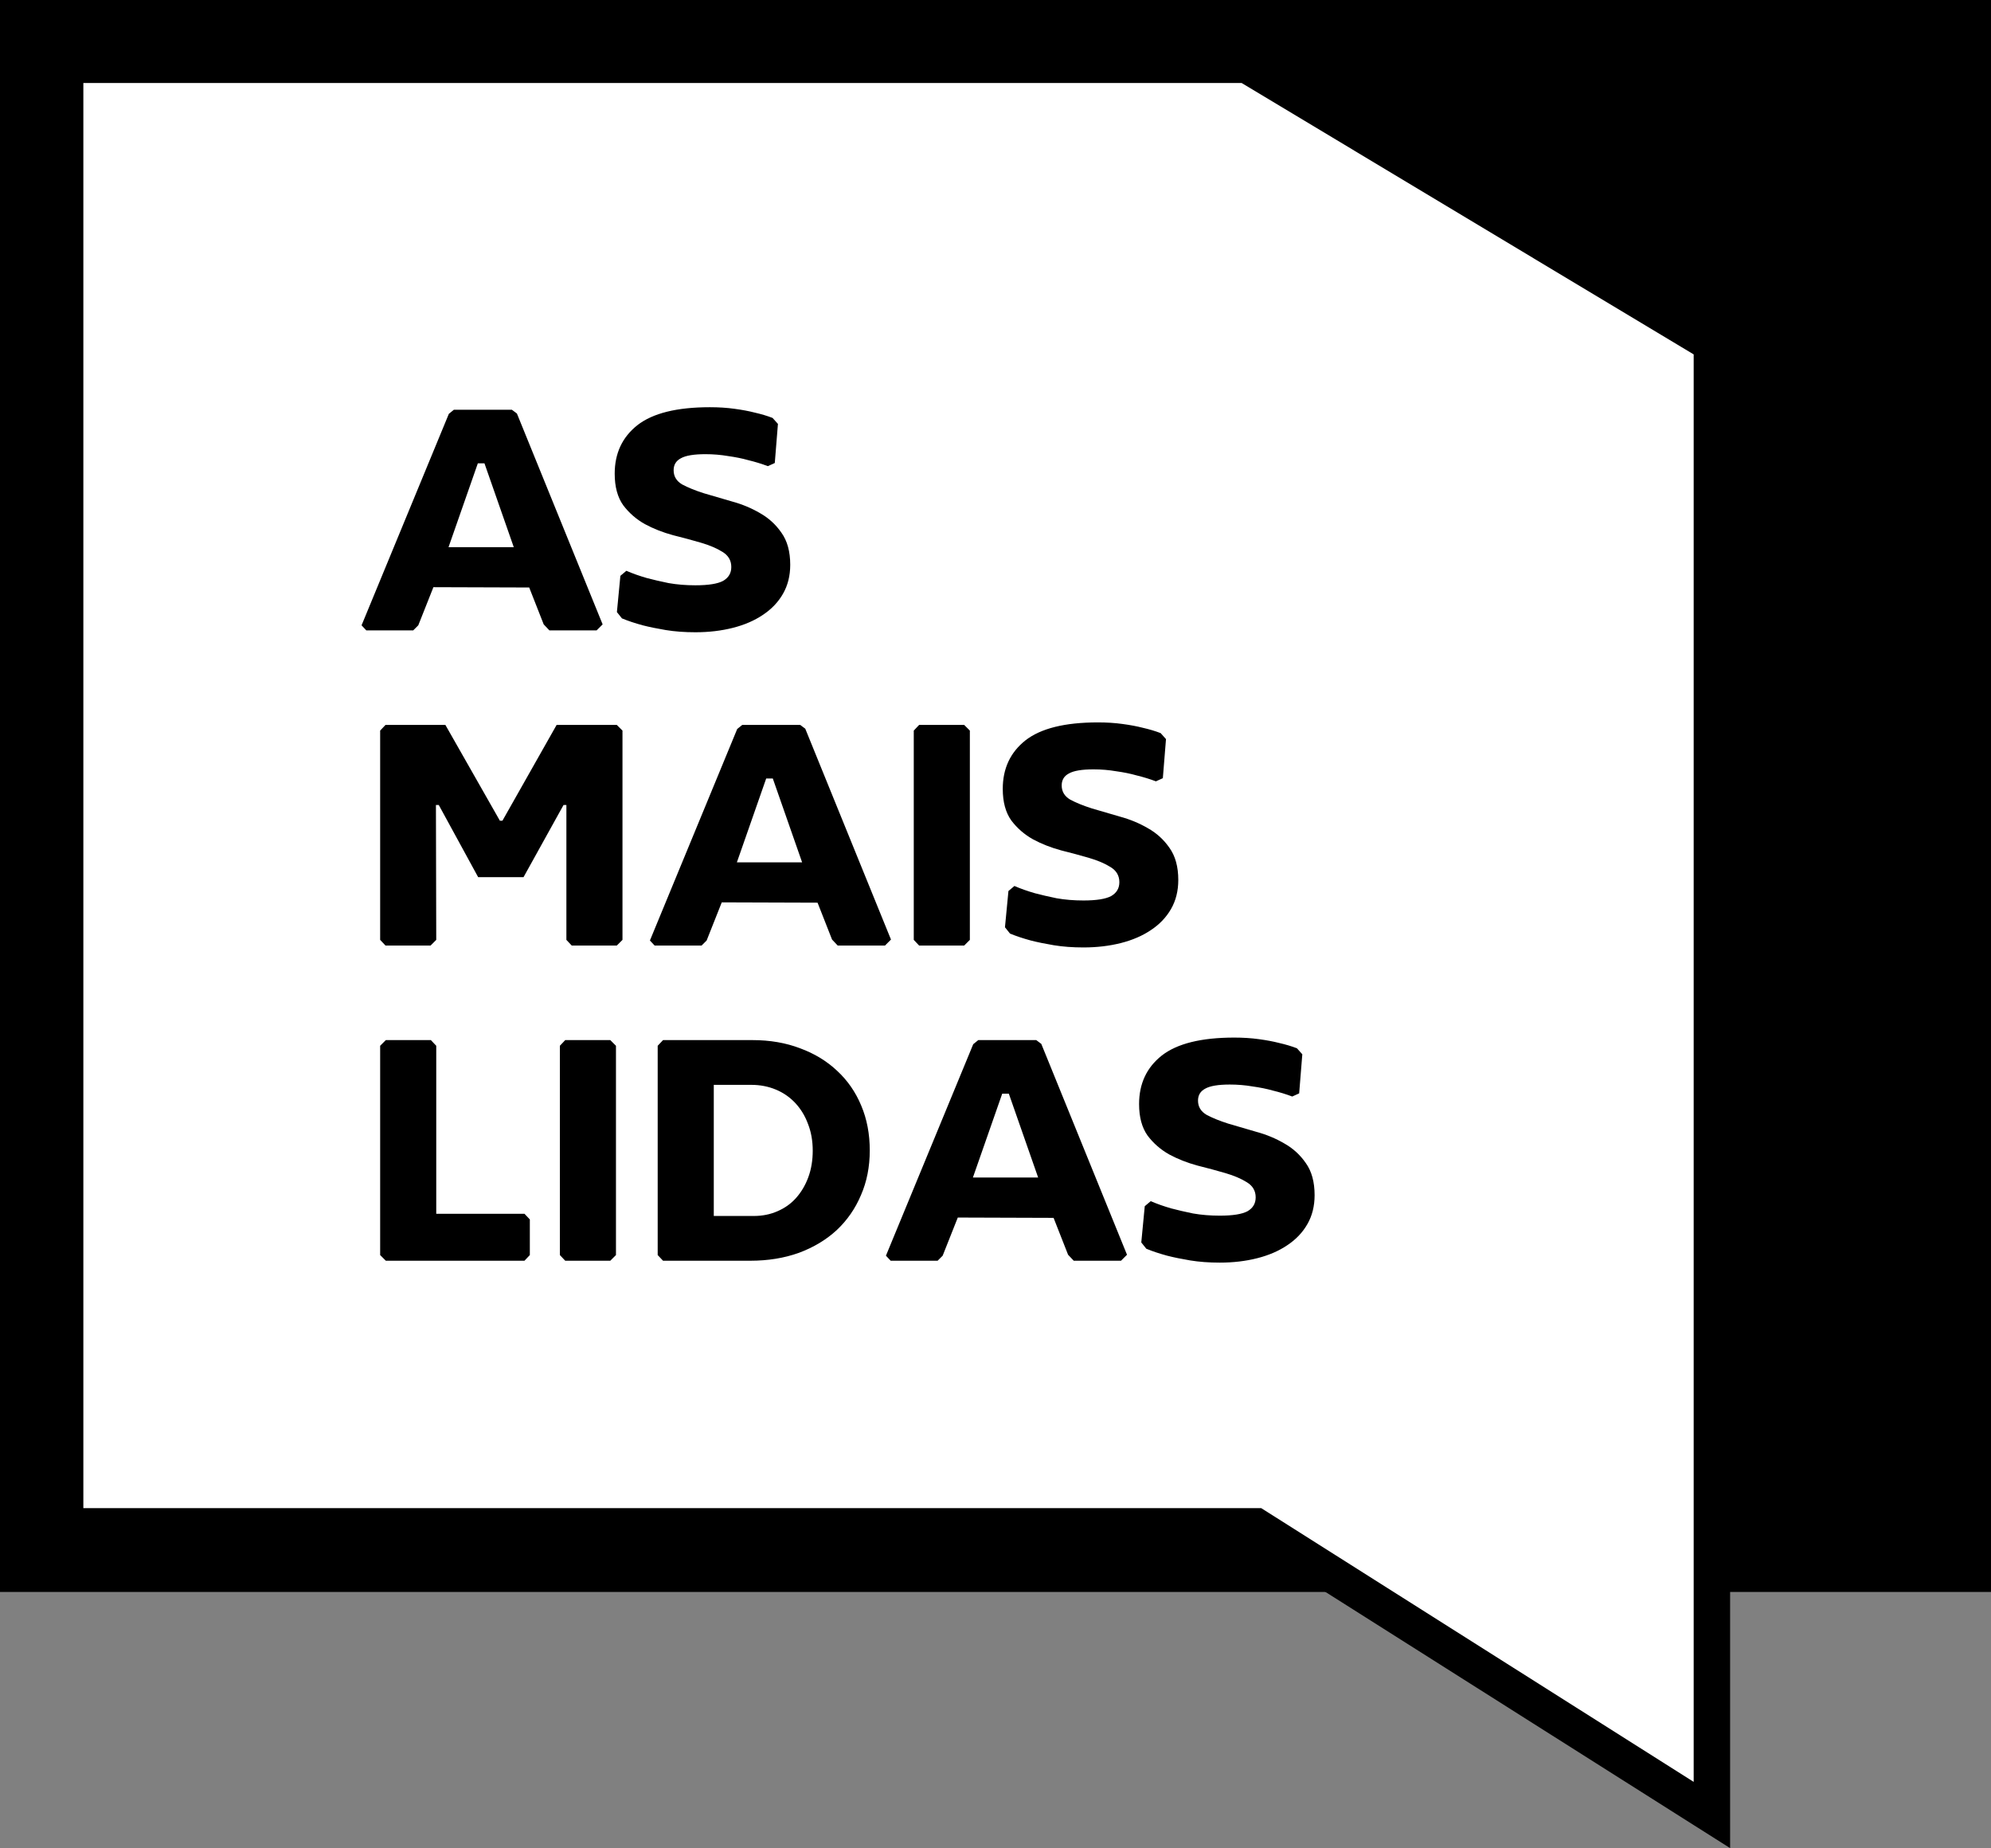 <svg width="139" height="129" viewBox="0 0 139 129" fill="none" xmlns="http://www.w3.org/2000/svg">
<rect x="0" y="0" width="139" height="129" fill="#808080" stroke="none"/>
<g clip-path="url(#clip0_33_3322)">
<path d="M139 0H0V111.12H139V0Z" fill="black"/>
<path d="M4.547 4.522V106.544H87.687L119.514 126.688V24.016L87.037 4.522H4.547Z" fill="white"/>
<path d="M120.786 129L87.318 107.816H3.275V3.249H87.39L120.786 23.295V128.999V129ZM5.819 105.271H88.055L88.366 105.468L118.243 124.377V24.738L86.685 5.794H5.819V105.271Z" fill="black"/>
<path d="M42.072 43.582L41.654 44H38.354L37.958 43.582L36.946 41.008L30.258 40.986L29.202 43.648L28.85 44H25.572L25.242 43.648L31.336 28.886L31.688 28.6H35.736L36.088 28.864L42.072 43.582ZM35.868 38.192L33.822 32.34H33.36L31.314 38.192H35.868ZM49.559 28.424C50.175 28.424 50.747 28.461 51.275 28.534C51.818 28.607 52.287 28.695 52.683 28.798C53.138 28.901 53.556 29.025 53.937 29.172L54.311 29.59L54.091 32.318L53.607 32.538C53.182 32.377 52.727 32.237 52.243 32.12C51.832 32.003 51.363 31.907 50.835 31.834C50.322 31.746 49.794 31.702 49.251 31.702C48.444 31.702 47.872 31.797 47.535 31.988C47.198 32.164 47.029 32.443 47.029 32.824C47.029 33.249 47.227 33.579 47.623 33.814C48.034 34.034 48.54 34.239 49.141 34.43C49.742 34.606 50.395 34.797 51.099 35.002C51.803 35.193 52.456 35.464 53.057 35.816C53.658 36.153 54.157 36.608 54.553 37.18C54.964 37.752 55.169 38.5 55.169 39.424C55.169 40.187 55 40.861 54.663 41.448C54.326 42.035 53.856 42.526 53.255 42.922C52.668 43.318 51.972 43.619 51.165 43.824C50.358 44.029 49.486 44.132 48.547 44.132C47.799 44.132 47.11 44.081 46.479 43.978C45.863 43.875 45.328 43.765 44.873 43.648C44.33 43.501 43.846 43.34 43.421 43.164L43.069 42.724L43.311 40.194L43.729 39.842C44.169 40.033 44.646 40.201 45.159 40.348C45.599 40.465 46.105 40.583 46.677 40.7C47.264 40.803 47.887 40.854 48.547 40.854C49.456 40.854 50.102 40.751 50.483 40.546C50.864 40.326 51.055 40.003 51.055 39.578C51.055 39.123 50.85 38.771 50.439 38.522C50.043 38.273 49.544 38.06 48.943 37.884C48.342 37.708 47.689 37.532 46.985 37.356C46.281 37.165 45.628 36.909 45.027 36.586C44.426 36.249 43.92 35.809 43.509 35.266C43.113 34.709 42.915 33.975 42.915 33.066C42.915 31.643 43.443 30.514 44.499 29.678C45.57 28.842 47.256 28.424 49.559 28.424ZM43.458 50.996V65.604L43.062 66H39.916L39.542 65.604V56.188H39.344L36.55 61.226H33.382L30.632 56.188H30.434L30.456 65.604L30.06 66H26.914L26.54 65.604V50.996L26.914 50.6H31.094L34.9 57.288H35.076L38.86 50.6H43.062L43.458 50.996ZM62.203 65.582L61.785 66H58.485L58.089 65.582L57.077 63.008L50.389 62.986L49.333 65.648L48.981 66H45.703L45.373 65.648L51.467 50.886L51.819 50.6H55.867L56.219 50.864L62.203 65.582ZM55.999 60.192L53.953 54.34H53.491L51.445 60.192H55.999ZM67.71 50.996V65.604L67.314 66H64.168L63.794 65.604V50.996L64.168 50.6H67.314L67.71 50.996ZM76.651 50.424C77.267 50.424 77.839 50.461 78.367 50.534C78.909 50.607 79.379 50.695 79.775 50.798C80.23 50.901 80.647 51.025 81.029 51.172L81.403 51.59L81.183 54.318L80.699 54.538C80.273 54.377 79.819 54.237 79.335 54.12C78.924 54.003 78.455 53.907 77.927 53.834C77.413 53.746 76.885 53.702 76.343 53.702C75.536 53.702 74.964 53.797 74.627 53.988C74.29 54.164 74.121 54.443 74.121 54.824C74.121 55.249 74.319 55.579 74.715 55.814C75.126 56.034 75.632 56.239 76.233 56.43C76.834 56.606 77.487 56.797 78.191 57.002C78.895 57.193 79.547 57.464 80.149 57.816C80.75 58.153 81.249 58.608 81.645 59.18C82.055 59.752 82.261 60.5 82.261 61.424C82.261 62.187 82.092 62.861 81.755 63.448C81.418 64.035 80.948 64.526 80.347 64.922C79.76 65.318 79.064 65.619 78.257 65.824C77.45 66.029 76.578 66.132 75.639 66.132C74.891 66.132 74.201 66.081 73.571 65.978C72.955 65.875 72.419 65.765 71.965 65.648C71.422 65.501 70.938 65.34 70.513 65.164L70.161 64.724L70.403 62.194L70.821 61.842C71.261 62.033 71.737 62.201 72.251 62.348C72.691 62.465 73.197 62.583 73.769 62.7C74.356 62.803 74.979 62.854 75.639 62.854C76.548 62.854 77.194 62.751 77.575 62.546C77.956 62.326 78.147 62.003 78.147 61.578C78.147 61.123 77.942 60.771 77.531 60.522C77.135 60.273 76.636 60.06 76.035 59.884C75.433 59.708 74.781 59.532 74.077 59.356C73.373 59.165 72.72 58.909 72.119 58.586C71.517 58.249 71.011 57.809 70.601 57.266C70.205 56.709 70.007 55.975 70.007 55.066C70.007 53.643 70.535 52.514 71.591 51.678C72.662 50.842 74.348 50.424 76.651 50.424ZM36.99 85.118V87.604L36.616 88H26.936L26.54 87.604V72.996L26.936 72.6H30.082L30.456 72.996V84.722H36.616L36.99 85.118ZM43.003 72.996V87.604L42.607 88H39.461L39.087 87.604V72.996L39.461 72.6H42.607L43.003 72.996ZM52.538 72.6C53.755 72.6 54.862 72.791 55.86 73.172C56.857 73.539 57.715 74.059 58.434 74.734C59.167 75.409 59.732 76.223 60.128 77.176C60.524 78.115 60.722 79.156 60.722 80.3C60.722 81.444 60.517 82.485 60.106 83.424C59.71 84.363 59.145 85.177 58.412 85.866C57.678 86.541 56.798 87.069 55.772 87.45C54.745 87.817 53.616 88 52.384 88H46.29L45.916 87.604V72.996L46.29 72.6H52.538ZM52.626 84.876C53.227 84.876 53.777 84.766 54.276 84.546C54.789 84.326 55.222 84.018 55.574 83.622C55.941 83.211 56.227 82.727 56.432 82.17C56.637 81.613 56.74 80.997 56.74 80.322C56.74 79.633 56.63 79.009 56.41 78.452C56.205 77.895 55.911 77.411 55.53 77C55.148 76.589 54.694 76.274 54.166 76.054C53.638 75.834 53.066 75.724 52.45 75.724H49.832V84.876H52.626ZM78.681 87.582L78.263 88H74.963L74.567 87.582L73.555 85.008L66.867 84.986L65.811 87.648L65.459 88H62.181L61.851 87.648L67.945 72.886L68.297 72.6H72.345L72.697 72.864L78.681 87.582ZM72.477 82.192L70.431 76.34H69.969L67.923 82.192H72.477ZM86.168 72.424C86.784 72.424 87.356 72.461 87.884 72.534C88.427 72.607 88.896 72.695 89.292 72.798C89.747 72.901 90.165 73.025 90.546 73.172L90.92 73.59L90.7 76.318L90.216 76.538C89.791 76.377 89.336 76.237 88.852 76.12C88.442 76.003 87.972 75.907 87.444 75.834C86.931 75.746 86.403 75.702 85.86 75.702C85.054 75.702 84.482 75.797 84.144 75.988C83.807 76.164 83.638 76.443 83.638 76.824C83.638 77.249 83.836 77.579 84.232 77.814C84.643 78.034 85.149 78.239 85.75 78.43C86.352 78.606 87.004 78.797 87.708 79.002C88.412 79.193 89.065 79.464 89.666 79.816C90.268 80.153 90.766 80.608 91.162 81.18C91.573 81.752 91.778 82.5 91.778 83.424C91.778 84.187 91.61 84.861 91.272 85.448C90.935 86.035 90.466 86.526 89.864 86.922C89.278 87.318 88.581 87.619 87.774 87.824C86.968 88.029 86.095 88.132 85.156 88.132C84.408 88.132 83.719 88.081 83.088 87.978C82.472 87.875 81.937 87.765 81.482 87.648C80.94 87.501 80.456 87.34 80.03 87.164L79.678 86.724L79.92 84.194L80.338 83.842C80.778 84.033 81.255 84.201 81.768 84.348C82.208 84.465 82.714 84.583 83.286 84.7C83.873 84.803 84.496 84.854 85.156 84.854C86.066 84.854 86.711 84.751 87.092 84.546C87.474 84.326 87.664 84.003 87.664 83.578C87.664 83.123 87.459 82.771 87.048 82.522C86.652 82.273 86.154 82.06 85.552 81.884C84.951 81.708 84.298 81.532 83.594 81.356C82.89 81.165 82.238 80.909 81.636 80.586C81.035 80.249 80.529 79.809 80.118 79.266C79.722 78.709 79.524 77.975 79.524 77.066C79.524 75.643 80.052 74.514 81.108 73.678C82.179 72.842 83.866 72.424 86.168 72.424Z" fill="black"/>
</g>
<defs>
<clipPath id="clip0_33_3322">
<rect width="139" height="129" fill="white"/>
</clipPath>
</defs>
</svg>

